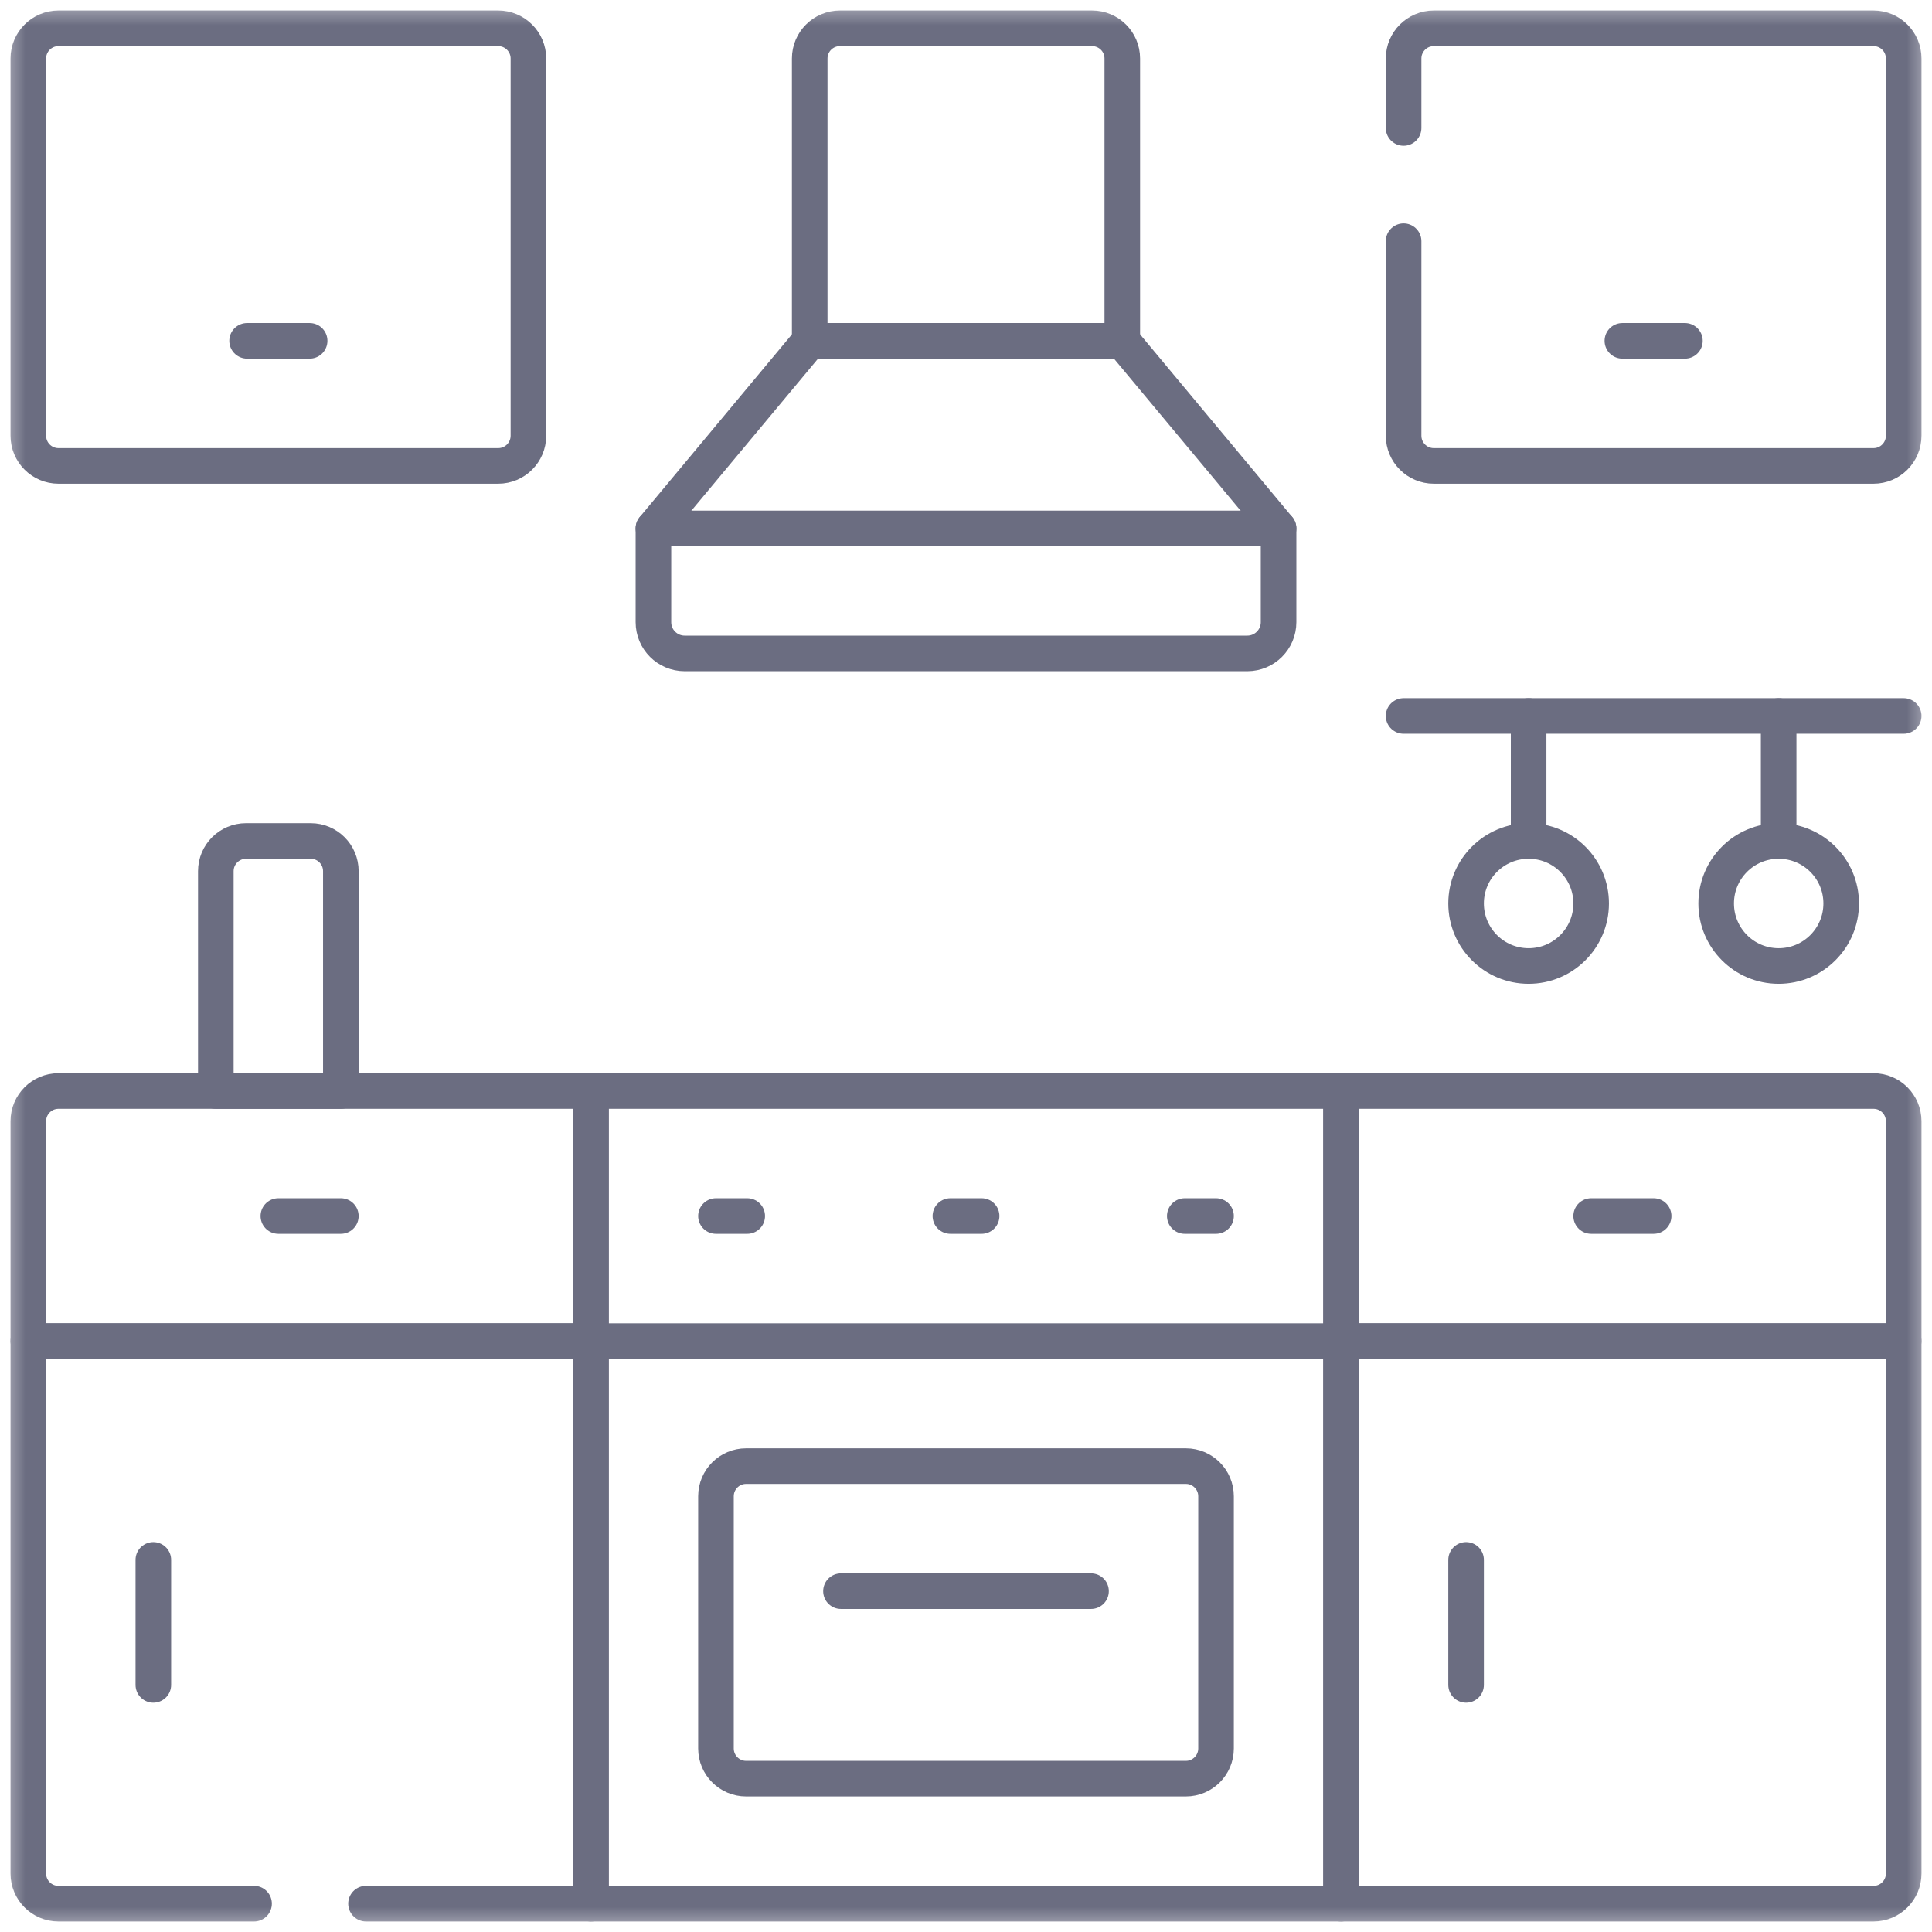 <svg width="38" height="38" viewBox="0 0 38 38" fill="none" xmlns="http://www.w3.org/2000/svg">
<g clip-path="url(#clip0_529_217)">
<mask id="mask0_529_217" style="mask-type:luminance" maskUnits="userSpaceOnUse" x="0" y="0" width="38" height="38">
<path d="M0 3.8147e-06H38V38H0V3.8147e-06Z" fill="white"/>
</mask>
<g mask="url(#mask0_529_217)">
<path d="M22.074 6.704H15.926V1.15C15.926 0.822 16.192 0.557 16.52 0.557H21.48C21.808 0.557 22.074 0.822 22.074 1.15V6.704Z" stroke="#6B6D81" stroke-width="0.7" stroke-miterlimit="10" stroke-linecap="round" stroke-linejoin="round"/>
<path d="M24.533 12.852H13.467C13.127 12.852 12.852 12.577 12.852 12.237V10.393L15.926 6.704H22.074L25.148 10.393V12.237C25.148 12.577 24.872 12.852 24.533 12.852Z" stroke="#6B6D81" stroke-width="0.7" stroke-miterlimit="10" stroke-linecap="round" stroke-linejoin="round"/>
<path d="M12.852 10.393H25.148" stroke="#6B6D81" stroke-width="0.7" stroke-miterlimit="10" stroke-linecap="round" stroke-linejoin="round"/>
<path d="M26.377 37.443H11.623V21.459H26.377V37.443Z" stroke="#6B6D81" stroke-width="0.7" stroke-miterlimit="10" stroke-linecap="round" stroke-linejoin="round"/>
<path d="M23.325 34.984H14.675C14.348 34.984 14.082 34.718 14.082 34.391V29.43C14.082 29.102 14.348 28.837 14.675 28.837H23.325C23.652 28.837 23.918 29.102 23.918 29.43V34.391C23.918 34.718 23.652 34.984 23.325 34.984Z" stroke="#6B6D81" stroke-width="0.7" stroke-miterlimit="10" stroke-linecap="round" stroke-linejoin="round"/>
<path d="M11.623 26.377H26.377" stroke="#6B6D81" stroke-width="0.7" stroke-miterlimit="10" stroke-linecap="round" stroke-linejoin="round"/>
<path d="M14.082 23.918H14.697" stroke="#6B6D81" stroke-width="0.7" stroke-miterlimit="10" stroke-linecap="round" stroke-linejoin="round"/>
<path d="M18.693 23.918H19.307" stroke="#6B6D81" stroke-width="0.7" stroke-miterlimit="10" stroke-linecap="round" stroke-linejoin="round"/>
<path d="M23.303 23.918H23.918" stroke="#6B6D81" stroke-width="0.7" stroke-miterlimit="10" stroke-linecap="round" stroke-linejoin="round"/>
<path d="M16.541 31.296H21.459" stroke="#6B6D81" stroke-width="0.7" stroke-miterlimit="10" stroke-linecap="round" stroke-linejoin="round"/>
<path d="M11.623 26.377H0.557V22.053C0.557 21.725 0.822 21.459 1.15 21.459H11.623V26.377Z" stroke="#6B6D81" stroke-width="0.7" stroke-miterlimit="10" stroke-linecap="round" stroke-linejoin="round"/>
<path d="M4.997 37.443H1.15C0.822 37.443 0.557 37.178 0.557 36.85V26.377H11.623V37.443H7.199" stroke="#6B6D81" stroke-width="0.7" stroke-miterlimit="10" stroke-linecap="round" stroke-linejoin="round"/>
<path d="M5.475 23.918H6.704" stroke="#6B6D81" stroke-width="0.7" stroke-miterlimit="10" stroke-linecap="round" stroke-linejoin="round"/>
<path d="M3.016 30.681V33.14" stroke="#6B6D81" stroke-width="0.7" stroke-miterlimit="10" stroke-linecap="round" stroke-linejoin="round"/>
<path d="M26.377 26.377H37.443V22.053C37.443 21.725 37.178 21.459 36.85 21.459H26.377V26.377Z" stroke="#6B6D81" stroke-width="0.7" stroke-miterlimit="10" stroke-linecap="round" stroke-linejoin="round"/>
<path d="M26.377 37.443H36.85C37.178 37.443 37.443 37.178 37.443 36.85V26.377H26.377V37.443Z" stroke="#6B6D81" stroke-width="0.7" stroke-miterlimit="10" stroke-linecap="round" stroke-linejoin="round"/>
<path d="M31.296 23.918H32.525" stroke="#6B6D81" stroke-width="0.7" stroke-miterlimit="10" stroke-linecap="round" stroke-linejoin="round"/>
<path d="M28.836 30.681V33.14" stroke="#6B6D81" stroke-width="0.7" stroke-miterlimit="10" stroke-linecap="round" stroke-linejoin="round"/>
<path d="M1.15 0.557H9.799C10.127 0.557 10.393 0.823 10.393 1.15V8.57C10.393 8.898 10.127 9.164 9.799 9.164H1.15C0.822 9.164 0.557 8.898 0.557 8.57V1.15C0.557 0.823 0.822 0.557 1.15 0.557Z" stroke="#6B6D81" stroke-width="0.7" stroke-miterlimit="10" stroke-linecap="round" stroke-linejoin="round"/>
<path d="M4.86 6.704H6.09" stroke="#6B6D81" stroke-width="0.7" stroke-miterlimit="10" stroke-linecap="round" stroke-linejoin="round"/>
<path d="M27.607 2.517V1.15C27.607 0.822 27.873 0.557 28.201 0.557H36.85C37.178 0.557 37.443 0.822 37.443 1.15V8.57C37.443 8.898 37.178 9.164 36.85 9.164H28.201C27.873 9.164 27.607 8.898 27.607 8.57V4.744" stroke="#6B6D81" stroke-width="0.7" stroke-miterlimit="10" stroke-linecap="round" stroke-linejoin="round"/>
<path d="M31.91 6.704H33.14" stroke="#6B6D81" stroke-width="0.7" stroke-miterlimit="10" stroke-linecap="round" stroke-linejoin="round"/>
<path d="M6.704 21.459H4.245V17.135C4.245 16.807 4.511 16.541 4.839 16.541H6.111C6.439 16.541 6.704 16.807 6.704 17.135V21.459Z" stroke="#6B6D81" stroke-width="0.7" stroke-miterlimit="10" stroke-linecap="round" stroke-linejoin="round"/>
<path d="M27.607 14.082H37.443" stroke="#6B6D81" stroke-width="0.7" stroke-miterlimit="10" stroke-linecap="round" stroke-linejoin="round"/>
<path d="M31.296 17.77C31.296 18.45 30.745 19 30.066 19C29.387 19 28.836 18.45 28.836 17.77C28.836 17.091 29.387 16.541 30.066 16.541C30.745 16.541 31.296 17.091 31.296 17.77Z" stroke="#6B6D81" stroke-width="0.7" stroke-miterlimit="10" stroke-linecap="round" stroke-linejoin="round"/>
<path d="M30.066 16.541V14.082" stroke="#6B6D81" stroke-width="0.7" stroke-miterlimit="10" stroke-linecap="round" stroke-linejoin="round"/>
<path d="M36.214 17.77C36.214 18.45 35.663 19 34.984 19C34.305 19 33.755 18.45 33.755 17.77C33.755 17.091 34.305 16.541 34.984 16.541C35.663 16.541 36.214 17.091 36.214 17.77Z" stroke="#6B6D81" stroke-width="0.7" stroke-miterlimit="10" stroke-linecap="round" stroke-linejoin="round"/>
<path d="M34.984 16.541V14.082" stroke="#6B6D81" stroke-width="0.7" stroke-miterlimit="10" stroke-linecap="round" stroke-linejoin="round"/>
</g>
</g>
<defs>
<clipPath id="clip0_529_217">
<rect width="38" height="38" fill="white"/>
</clipPath>
</defs>
</svg>

